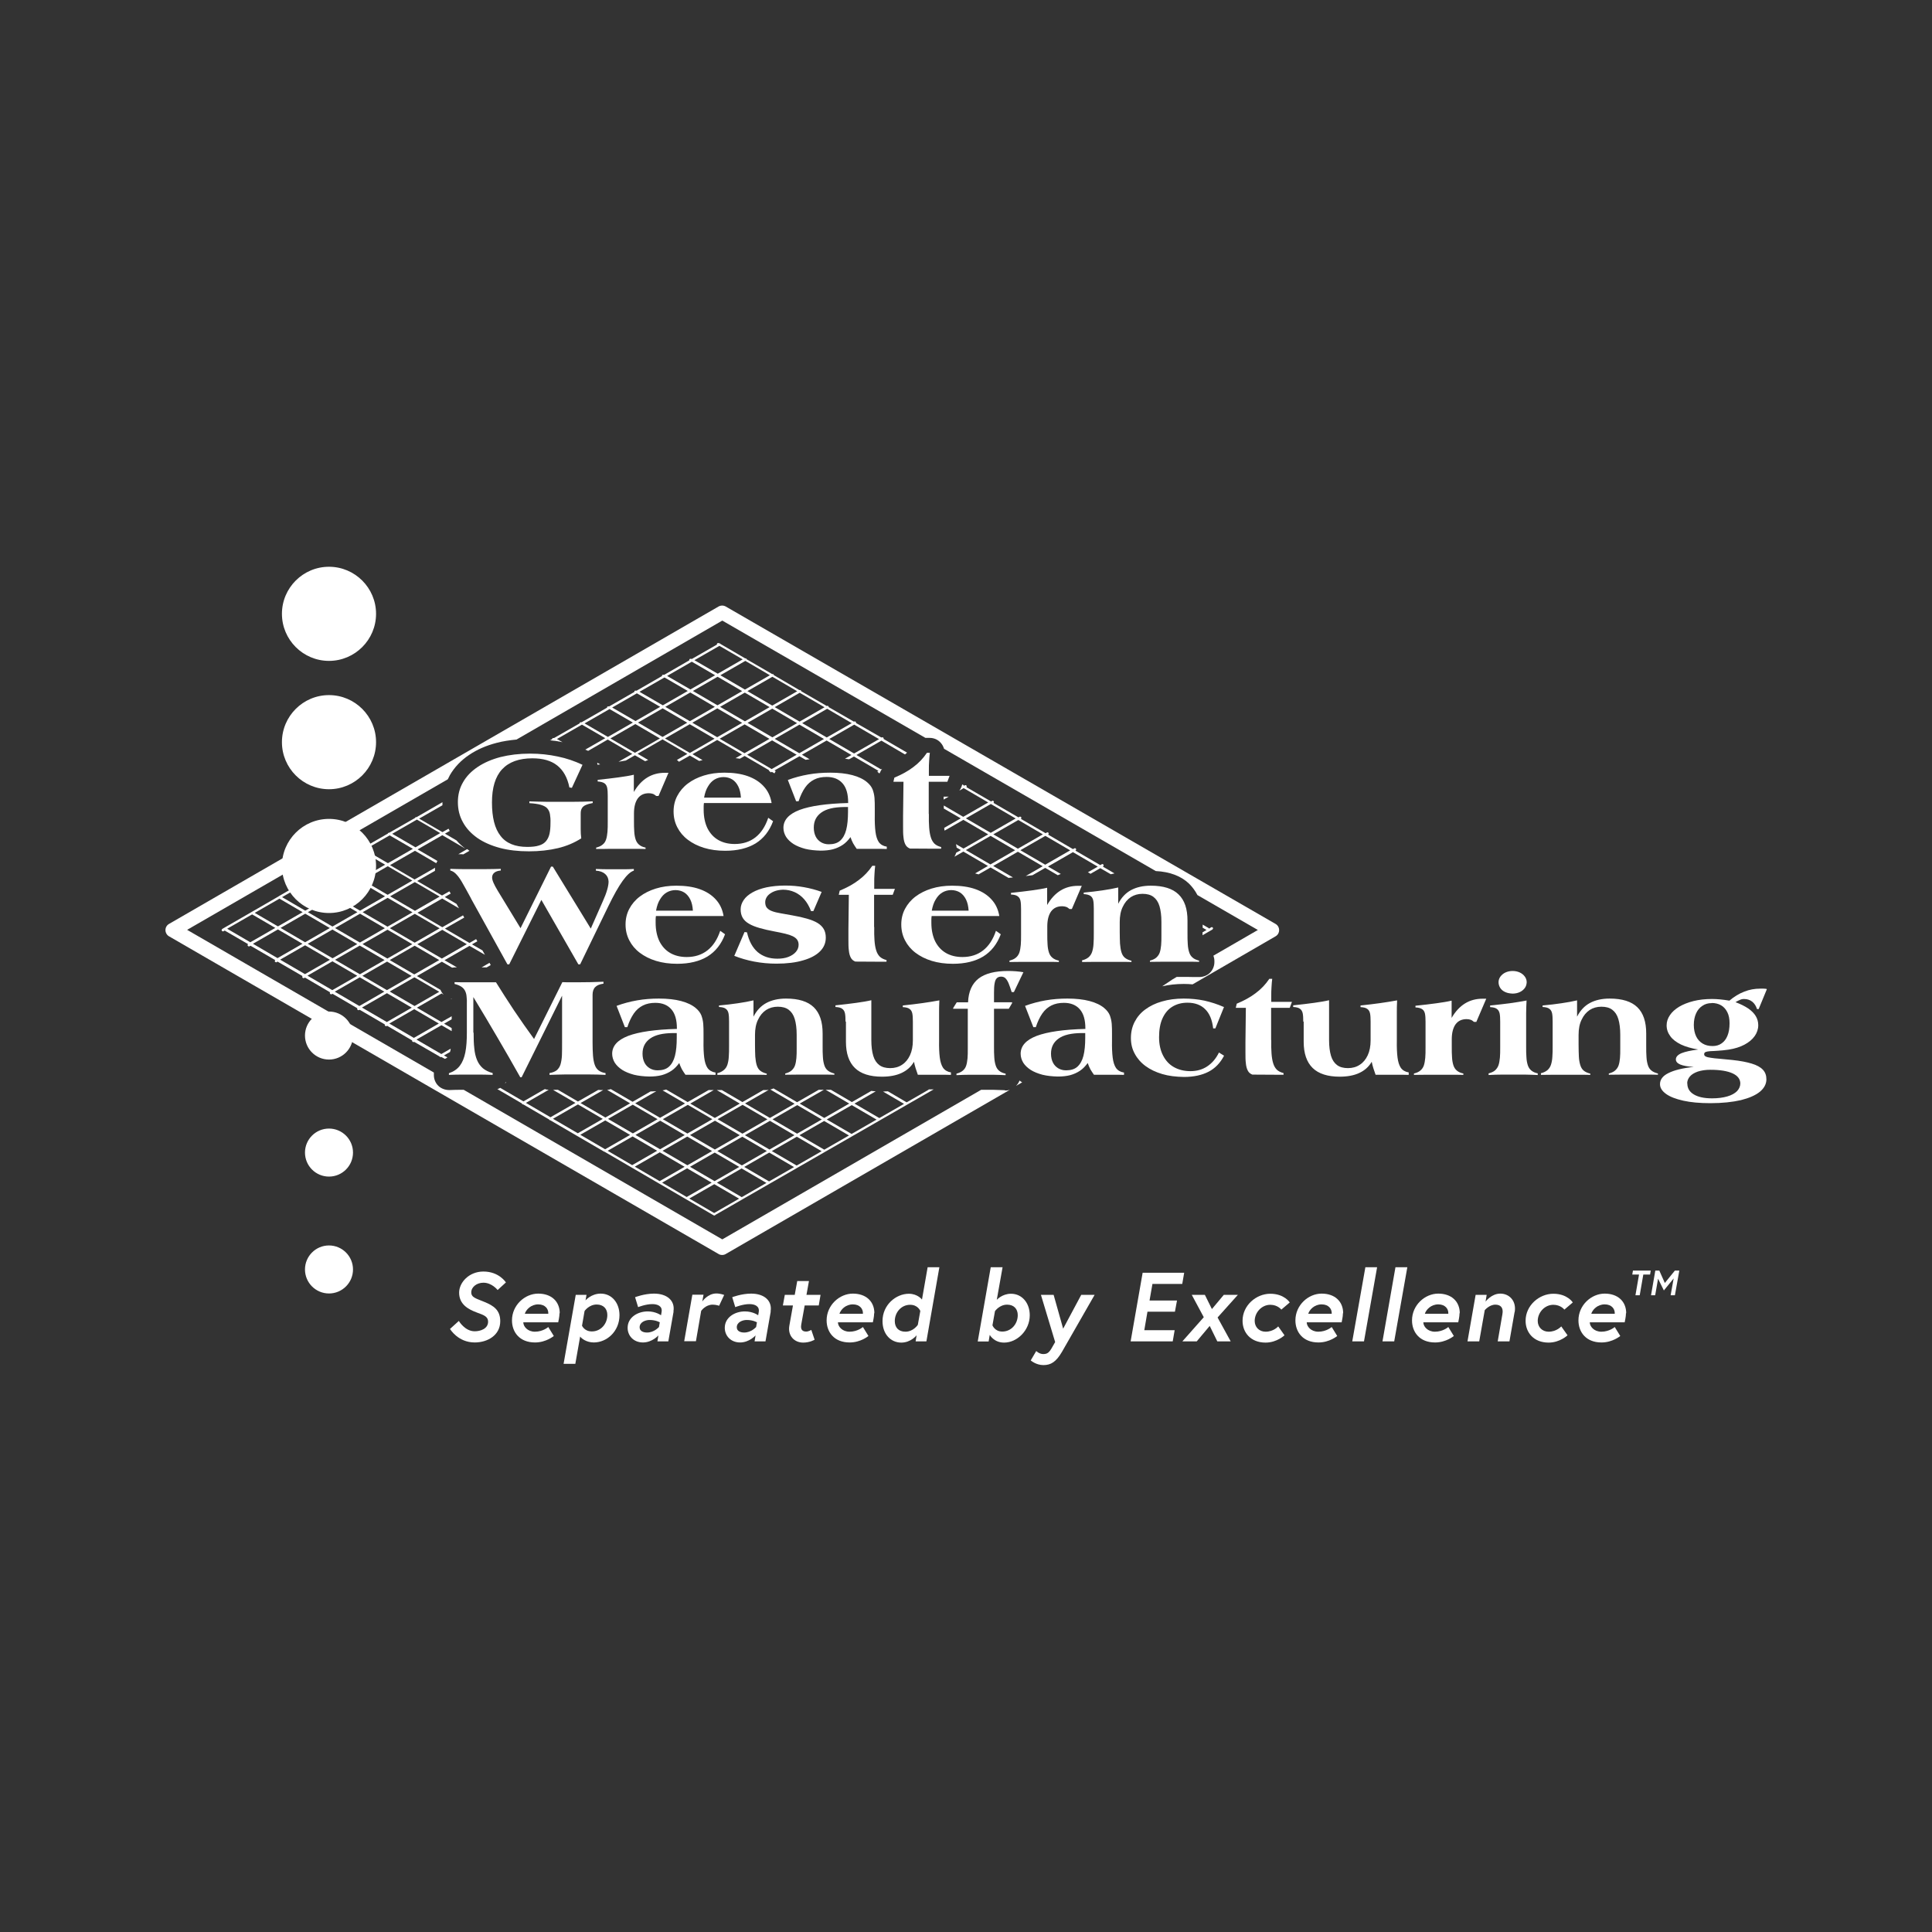 <?xml version="1.0" encoding="UTF-8"?><svg id="Layer_2" xmlns="http://www.w3.org/2000/svg" viewBox="0 0 140 140"><rect x="0" y="0" width="140" height="140" fill="#333333" stroke="none"/><defs><style>.cls-1{fill:none;}.cls-1,.cls-2,.cls-3{stroke-width:0px;}.cls-2{fill-rule:evenodd;}.cls-2,.cls-3{fill:#fff;}</style></defs><g id="LOGOS"><path class="cls-3" d="m35.37,95.78c0-.37-.29-.48-.79-.66-.63-.23-1.31-.59-1.31-1.45,0-.73.71-1.53,1.76-1.53,1.14,0,1.63.79,1.63.79l-.6.55s-.41-.53-1.03-.53c-.48,0-.88.31-.88.7s.39.45.97.7c.63.26,1.13.57,1.13,1.39,0,1.01-.91,1.54-1.85,1.54-1.22,0-1.79-.98-1.79-.98l.64-.58s.43.75,1.15.75c.41,0,.97-.18.97-.7"/><path class="cls-3" d="m40.54,95.17c0,.11,0,.22-.09.65h-2.53c0,.3.31.68.84.68.59,0,.97-.34.97-.34l.4.65s-.55.47-1.36.47c-1.13,0-1.67-.76-1.67-1.6,0-1.11.94-1.94,1.9-1.94s1.56.57,1.56,1.42m-.83.04s0-.04,0-.06c0-.28-.21-.62-.73-.62s-.88.38-.97.68h1.7Z"/><path class="cls-3" d="m42.5,93.83l-.07.4s.41-.49,1.1-.49c.81,0,1.36.68,1.36,1.56,0,1.17-.91,1.98-1.86,1.98-.53,0-.9-.29-.99-.43l-.35,1.98h-.85l.88-5h.79Zm-.33,2.22s.16.43.72.43c.65,0,1.12-.55,1.12-1.19,0-.45-.28-.76-.77-.76-.56,0-.88.47-.88.47l-.18,1.04Z"/><path class="cls-3" d="m48.81,95.04l-.38,2.16h-.79l.07-.43s-.45.51-1.12.51-1.11-.48-1.11-1.06c0-.76.73-1.19,1.46-1.19.59,0,.96.28.96.28l.04-.23c.08-.44-.3-.58-.67-.58-.49,0-1.03.22-1.03.22l-.22-.72s.67-.26,1.37-.26c.97,0,1.54.53,1.41,1.29m-1.05,1.14l.06-.35s-.28-.17-.74-.17c-.29,0-.72.15-.72.53,0,.3.3.38.54.38.51,0,.85-.39.85-.39"/><path class="cls-3" d="m52.47,93.85l-.36.77s-.22-.08-.47-.08c-.52,0-.83.45-.83.45l-.38,2.2h-.85l.59-3.37h.81l-.09.49s.39-.58,1.02-.58c.31,0,.57.11.57.11"/><path class="cls-3" d="m55.85,95.04l-.38,2.16h-.79l.07-.43s-.45.51-1.12.51-1.11-.48-1.11-1.06c0-.76.73-1.19,1.46-1.19.59,0,.96.28.96.28l.04-.23c.08-.44-.3-.58-.67-.58-.49,0-1.03.22-1.03.22l-.22-.72s.67-.26,1.37-.26c.97,0,1.54.53,1.41,1.29m-1.05,1.14l.06-.35s-.28-.17-.74-.17c-.29,0-.72.15-.72.53,0,.3.3.38.54.38.51,0,.85-.39.85-.39"/><path class="cls-3" d="m56.86,93.83h.73l.18-1h.85l-.18,1h1.02l-.13.77h-1.02l-.25,1.39c-.07.41.14.5.36.5.18,0,.37-.12.37-.12l.24.71s-.34.21-.83.21c-.65,0-1.13-.51-1-1.23l.26-1.46h-.73l.14-.77Z"/><path class="cls-3" d="m63.34,95.17c0,.11,0,.22-.09.65h-2.53c0,.3.31.68.84.68.59,0,.97-.34.97-.34l.4.65s-.55.47-1.36.47c-1.13,0-1.67-.76-1.67-1.6,0-1.11.94-1.94,1.9-1.94s1.56.57,1.56,1.42m-.83.04s0-.04,0-.06c0-.28-.21-.62-.73-.62s-.88.38-.97.68h1.7Z"/><path class="cls-3" d="m67.14,97.2h-.79l.07-.44s-.41.53-1.11.53c-.75,0-1.36-.6-1.36-1.56,0-1.18.98-1.98,1.91-1.98.64,0,.95.42.95.42l.41-2.34h.85l-.94,5.37Zm-.46-2.22s-.17-.43-.73-.43c-.64,0-1.11.55-1.11,1.18,0,.45.26.77.77.77.58,0,.9-.5.9-.5l.18-1.01Z"/><path class="cls-3" d="m71.8,91.83h.85l-.42,2.36s.39-.44,1.03-.44c.81,0,1.36.68,1.36,1.56,0,1.09-.91,1.98-1.86,1.98-.74,0-1.04-.56-1.04-.56l-.08.48h-.79l.94-5.37Zm.11,4.19s.16.47.72.47c.65,0,1.12-.55,1.12-1.19,0-.45-.28-.76-.77-.76-.56,0-.88.47-.88.47l-.18,1.01Z"/><path class="cls-3" d="m75.09,97.9s.22.22.5.22c.29,0,.43-.08.67-.52l.2-.35-1.03-3.42h.92l.69,2.45,1.31-2.45h.97l-2.36,4.12c-.43.74-.81.97-1.35.97s-.92-.34-.92-.34l.4-.68Z"/><polygon class="cls-3" points="83.3 94.24 85.29 94.24 85.14 95.05 83.15 95.05 82.92 96.39 85.12 96.39 84.98 97.2 81.93 97.2 82.8 92.23 85.81 92.23 85.67 93.04 83.51 93.04 83.3 94.24"/><polygon class="cls-3" points="86.36 93.83 87.31 93.83 87.82 94.86 88.68 93.83 89.7 93.83 88.23 95.47 89.18 97.2 88.21 97.2 87.66 96.08 86.72 97.2 85.68 97.2 87.23 95.45 86.36 93.83"/><path class="cls-3" d="m92.62,96.11l.46.65s-.55.53-1.37.53c-1.09,0-1.67-.74-1.67-1.58,0-1.12.99-1.96,2.01-1.96s1.41.63,1.41.63l-.61.52s-.26-.35-.8-.35c-.63,0-1.13.56-1.13,1.17,0,.44.32.78.79.78.58,0,.91-.38.91-.38"/><path class="cls-3" d="m97.31,95.17c0,.11,0,.22-.09.65h-2.53c0,.3.31.68.84.68.59,0,.97-.34.97-.34l.4.65s-.55.47-1.36.47c-1.13,0-1.67-.76-1.67-1.6,0-1.11.94-1.94,1.9-1.94s1.56.57,1.56,1.42m-.83.04s0-.04,0-.06c0-.28-.21-.62-.73-.62s-.88.38-.97.68h1.7Z"/><polygon class="cls-3" points="98.94 91.83 99.79 91.83 98.84 97.2 97.99 97.2 98.94 91.83"/><polygon class="cls-3" points="101.12 91.83 101.98 91.83 101.03 97.2 100.18 97.2 101.12 91.83"/><path class="cls-3" d="m105.76,95.17c0,.11,0,.22-.09.65h-2.53c0,.3.31.68.84.68.59,0,.97-.34.97-.34l.4.65s-.55.47-1.36.47c-1.13,0-1.67-.76-1.67-1.6,0-1.11.94-1.94,1.9-1.94s1.56.57,1.56,1.42m-.83.04s0-.04,0-.06c0-.28-.21-.62-.73-.62s-.88.38-.97.68h1.7Z"/><path class="cls-3" d="m109.75,95.09l-.37,2.11h-.85l.34-1.97c.09-.48-.14-.69-.51-.69-.44,0-.77.4-.77.4l-.4,2.26h-.85l.59-3.37h.8l-.08.49s.42-.58,1.07-.58,1.18.53,1.04,1.34"/><path class="cls-3" d="m113.13,96.11l.46.65s-.55.53-1.37.53c-1.09,0-1.67-.74-1.67-1.58,0-1.12.99-1.96,2.01-1.96s1.41.63,1.41.63l-.61.52s-.26-.35-.8-.35c-.63,0-1.13.56-1.13,1.17,0,.44.32.78.79.78.58,0,.91-.38.91-.38"/><path class="cls-3" d="m117.82,95.17c0,.11,0,.22-.09.65h-2.53c0,.3.31.68.84.68.59,0,.97-.34.97-.34l.4.65s-.55.47-1.36.47c-1.13,0-1.67-.76-1.67-1.6,0-1.11.94-1.94,1.9-1.94s1.56.57,1.56,1.42m-.83.04s0-.04,0-.06c0-.28-.21-.62-.73-.62s-.88.38-.97.68h1.7Z"/><polygon class="cls-3" points="118.77 92.36 118.28 92.36 118.33 92.07 119.62 92.07 119.57 92.36 119.08 92.36 118.82 93.86 118.51 93.86 118.77 92.36"/><polygon class="cls-3" points="120.24 92.07 120.64 92.97 121.37 92.07 121.69 92.07 121.37 93.86 121.06 93.86 121.28 92.64 120.57 93.51 120.15 92.66 119.94 93.86 119.64 93.86 119.95 92.07 120.24 92.07"/><path class="cls-2" d="m23.84,90.33c.92,0,1.67.75,1.67,1.67s-.75,1.67-1.67,1.67-1.67-.75-1.67-1.67.75-1.67,1.67-1.67"/><path class="cls-3" d="m23.84,93.73c-.96,0-1.74-.78-1.74-1.74s.78-1.74,1.74-1.74,1.74.78,1.74,1.74-.78,1.74-1.74,1.74Zm0-3.34c-.88,0-1.6.72-1.6,1.6s.72,1.6,1.6,1.6,1.6-.72,1.6-1.6-.72-1.6-1.6-1.6Z"/><path class="cls-2" d="m23.84,81.85c.92,0,1.67.75,1.67,1.67s-.75,1.67-1.67,1.67-1.67-.75-1.67-1.67.75-1.67,1.67-1.67"/><path class="cls-3" d="m23.84,85.26c-.96,0-1.74-.78-1.74-1.74s.78-1.74,1.74-1.74,1.74.78,1.74,1.74-.78,1.74-1.74,1.74Zm0-3.34c-.88,0-1.6.72-1.6,1.6s.72,1.6,1.6,1.6,1.6-.72,1.6-1.6-.72-1.6-1.6-1.6Z"/><path class="cls-2" d="m23.84,73.38c.92,0,1.67.75,1.67,1.67s-.75,1.67-1.67,1.67-1.67-.75-1.67-1.67.75-1.67,1.67-1.67"/><path class="cls-3" d="m23.84,76.78c-.96,0-1.74-.78-1.74-1.74s.78-1.74,1.74-1.74,1.74.78,1.74,1.74-.78,1.74-1.74,1.74Zm0-3.34c-.88,0-1.6.72-1.6,1.6s.72,1.6,1.6,1.6,1.6-.72,1.6-1.6-.72-1.6-1.6-1.6Z"/><path class="cls-3" d="m33.52,61.91s.03,0,.05,0l.45-.26s-.04-.02-.06-.04c-.04-.03-.07-.06-.11-.08l-.64.37c.11,0,.21,0,.32,0Z"/><path class="cls-3" d="m35.27,70.1l.29-.17-.09-.16-.57.33c.12,0,.25,0,.38,0Z"/><path class="cls-3" d="m32.72,72.37s-.03,0-.05-.01c0,0,0,0-.01,0l.07.04s0-.01,0-.02Z"/><path class="cls-3" d="m43.3,55.41c.07,0,.13-.01.19-.02l-.21-.12s.01.09.01.14Z"/><path class="cls-3" d="m68.76,57.73s-.08,0-.12,0h-.26v.21l.38-.22Z"/><path class="cls-3" d="m67.3,78.96l-1.6.92-1.36-.8c-.11,0-.23.01-.35.02l1.52.89-1.79,1.03-1.8-1.05,1.54-.89c-.11,0-.21-.02-.32-.03l-1.41.81-1.52-.89c-.13,0-.25,0-.38,0l1.71,1-1.81,1.04-1.78-1.04,1.75-1c-.05,0-.1,0-.15,0-.07,0-.14,0-.22,0l-1.57.9-1.71-1c-.07.04-.15.06-.23.08l1.76,1.03-1.79,1.03-1.8-1.05,1.71-.98s-.1.01-.15.01h-.22s-.01,0-.02,0l-1.51.87-1.49-.87h-.3s-.05,0-.07,0l1.67.98-1.81,1.04-1.78-1.04,1.7-.98h-.08c-.1,0-.19,0-.29,0l-1.52.87-1.56-.91s-.04.01-.06.02c-.06.02-.13.03-.2.04l1.63.95-1.81,1.04-1.8-1.05,1.53-.88c-.13.01-.27.02-.42.02l-1.3.75-1.58-.92c-.08.03-.17.05-.26.06l1.66.97-1.79,1.03-1.8-1.05,1.64-.94c-.12,0-.24,0-.36-.01l-1.47.84-1.45-.85c-.11,0-.23,0-.35.01l1.62.94-1.81,1.04-1.78-1.04,1.65-.95c-.1,0-.19-.02-.28-.05l-1.55.89-1.68-.98c-.07.04-.14.07-.21.09l1.78,1.04s0,.02,0,.02c.02.03.05.05.08.05,0,0,.02,0,.02,0l1.87,1.09s0,0,0,.01c.02.03.05.05.08.05,0,0,0,0,.01,0l1.9,1.11s.05.04.07.04l1.94,1.13s0,0,.02,0l7.91,4.61s.03.01.05.01c.03,0,.06-.02.08-.05,0,0,0,0,0,0l1.93-1.11s.03-.01.05-.03l1.95-1.12s0,0,0,0l11.88-6.83c-.12,0-.25,0-.37,0Zm-9.53,1.12l1.78,1.04-1.79,1.03-1.78-1.04,1.79-1.03Zm-.2,2.18l-1.81,1.04-1.78-1.04,1.81-1.04,1.78,1.04Zm-5.78,1.26l1.78,1.04-1.79,1.03-1.78-1.04,1.79-1.03Zm-1.98.92l-1.8-1.05,1.79-1.03,1.8,1.05-1.79,1.03Zm2.17-1.03l1.81-1.04,1.78,1.04-1.81,1.04-1.78-1.04Zm1.83-3.35l1.8,1.05-1.81,1.04-1.8-1.05,1.81-1.04Zm-.2,2.2l-1.81,1.04-1.8-1.05,1.81-1.04,1.8,1.05Zm-3.77-2.2l1.78,1.04-1.81,1.04-1.78-1.04,1.81-1.04Zm-.22,2.19l-1.79,1.03-1.78-1.04,1.79-1.03,1.78,1.04Zm-3.77-2.2l1.8,1.05-1.79,1.03-1.8-1.05,1.79-1.03Zm-5.78,1.02l1.81-1.04,1.8,1.05-1.81,1.04-1.8-1.05Zm1.98,1.16l1.81-1.04,1.8,1.05-1.81,1.04-1.8-1.05Zm1.98,1.16l1.81-1.04,1.78,1.04-1.81,1.04-1.78-1.04Zm1.97,1.15l1.81-1.04,1.8,1.05-1.81,1.04-1.8-1.05Zm1.98,1.16l1.81-1.04,1.78,1.04-1.81,1.04-1.78-1.04Zm3.77,2.2l-1.8-1.05,1.81-1.04,1.8,1.05-1.81,1.04Zm2-1.15l-1.8-1.05,1.79-1.03,1.8,1.05-1.79,1.03Zm1.98-1.14l-1.8-1.05,1.81-1.04,1.8,1.05-1.81,1.04Zm2-1.15l-1.8-1.05,1.81-1.04,1.8,1.05-1.81,1.04Zm2-1.15l-1.8-1.05,1.79-1.03,1.8,1.05-1.79,1.03Zm1.98-1.14l-1.8-1.05,1.81-1.04,1.8,1.05-1.81,1.04Z"/><path class="cls-3" d="m36.65,78.41s-.04.06-.06.09l.08-.05s-.02-.03-.02-.04Z"/><path class="cls-3" d="m39.85,53.64c.1.01.2.03.3.04h.02s.03,0,.03,0c.15.03.3.05.45.08.04,0,.08.02.12.03l-.41-.24,1.81-1.04,1.69.98-1.45.83c.07.03.14.06.21.09l1.42-.82,1.78,1.04-1,.57c.19-.03.37-.06.53-.09l.66-.38.74.43c.07-.03.15-.06.22-.09l-.77-.45,1.81-1.04,1.8,1.05-.76.44c.06.04.11.08.15.13l.79-.45.67.39s0,0,.01,0c.08-.02.16-.04.24-.06l-.73-.43,1.79-1.03,1.8,1.05-.47.27c.1.01.21.02.31.04l.35-.2,1.78,1.04-.03.02c.05.04.1.09.15.13l.07-.04.19.11c.03-.06.06-.11.09-.16l-.09-.05.39-.22s.02,0,.02-.01l1.4-.8.45.26s0,0,.01,0c.09-.02.19-.03.28-.04l-.56-.33,1.79-1.03,1.8,1.05-.47.27c.1.01.2.03.3.04l.35-.2,1.78,1.04-.09.05s.1.09.14.13l.04-.02c.04-.11.1-.22.17-.31l-.08.04-1.78-1.04,1.81-1.04,1.71,1c.05-.04.1-.08.15-.13l-1.7-.99s0-.02,0-.03c0-.02,0-.03-.01-.05-.03-.04-.08-.06-.13-.03h-.03s-1.83-1.05-1.83-1.05c0,0,0-.01,0-.02,0-.02,0-.03-.01-.05-.03-.04-.08-.06-.13-.03h-.02s-1.82-1.05-1.82-1.05c0,0,0,0,0,0,0-.02,0-.03-.01-.05-.03-.04-.08-.06-.13-.03h0s-1.85-1.07-1.85-1.07c0-.01,0-.03-.01-.04-.03-.04-.08-.06-.12-.04l-1.86-1.09s0-.02,0-.03c-.02-.04-.07-.05-.11-.04l-1.86-1.08s0-.01,0-.02c-.02-.04-.06-.05-.1-.04l-1.78-1.04s0,0,0,0c-.02-.03-.05-.05-.09-.05l-.04-.02s-.1-.01-.13.03c0,.01-.01.03-.01.05,0,.01,0,.02,0,.03l-1.83,1.05-.03-.02s-.1-.01-.13.03c0,.01-.01.03-.01.05,0,0,0,.02,0,.03l-1.82,1.05h-.02s-.1-.02-.13.02c0,.01-.01.03-.01.05,0,0,0,.02,0,.02l-1.84,1.06h-.02s-.1-.02-.13.02c0,.01-.01.03-.01.05,0,0,0,.01,0,.02l-1.83,1.05h-.01s-.1-.02-.13.03c0,.01-.01.03-.01.05,0,0,0,0,0,.01l-1.85,1.06h0s-.1-.02-.13.03c0,.01-.01.03-.01.05,0,0,0,0,0,0l-1.85,1.06h0s-.1-.01-.13.03c0,.01-.01.03-.01.05,0,0,0,0,0,0l-.18.1Zm6.16.91l-1.78-1.04,1.81-1.04,1.78,1.04-1.81,1.04Zm.22-2.19l1.79-1.03,1.78,1.04-1.79,1.03-1.78-1.04Zm7.75-.09l-1.8-1.05,1.79-1.03,1.8,1.05-1.79,1.03Zm1.98-.92l1.8,1.05-1.79,1.03-1.8-1.05,1.79-1.03Zm-3.97-.24l-1.78-1.04,1.79-1.03,1.78,1.04-1.79,1.03Zm-.19.11l-1.81,1.04-1.78-1.04,1.81-1.04,1.78,1.04Zm-1.81,3.34l-1.8-1.05,1.79-1.03,1.8,1.05-1.79,1.03Zm.18-2.19l1.81-1.04,1.8,1.05-1.81,1.04-1.8-1.05Zm1.98,1.16l1.81-1.04,1.8,1.05-1.81,1.04-1.8-1.05Zm3.77,2.2l-1.78-1.04,1.81-1.04,1.78,1.04-1.81,1.04Zm2-1.15l-1.78-1.04,1.79-1.03,1.78,1.04-1.79,1.03Zm5.78-1.02l-1.81,1.04-1.8-1.05,1.81-1.04,1.8,1.05Zm-1.98-1.16l-1.81,1.04-1.78-1.04,1.81-1.04,1.78,1.04Zm-1.97-1.15l-1.81,1.04-1.8-1.05,1.81-1.04,1.8,1.05Zm-1.98-1.16l-1.81,1.04-1.8-1.05,1.81-1.04,1.8,1.05Zm-1.98-1.16l-1.81,1.04-1.78-1.04,1.81-1.04,1.78,1.04Zm-3.66-2.13l1.69.98-1.81,1.04-1.69-.98,1.81-1.04Zm-2,1.15l1.69.98-1.79,1.03-1.69-.98,1.79-1.03Zm-1.98,1.14l1.69.98-1.81,1.04-1.69-.98,1.81-1.04Zm-2,1.15l1.69.98-1.79,1.03-1.69-.98,1.79-1.03Zm-1.98,1.14l1.69.98-1.81,1.04-1.69-.98,1.81-1.04Z"/><path class="cls-3" d="m31.83,76.5s0,.03.01.05c.02.03.05.05.08.05.02,0,.03,0,.05-.01h.01s.26.14.26.14c.09-.04.15-.08.18-.11l-.25-.14.44-.25s.03-.1.04-.15c0-.03,0-.06.01-.09l-.68.39-1.8-1.05,1.81-1.04.74.43v-.22l-.55-.32.55-.32v-.22l-.74.42-1.78-1.04,1.79-1.03.15.09c-.1-.1-.18-.22-.23-.35l-1.71-1,1.81-1.04.74.43c.06,0,.12-.02.19-.02h.04s.08,0,.12,0l-.9-.52,1.81-1.04,1.12.65-.18-.32-.76-.44.39-.22-.09-.16-.48.28-1.78-1.04,1.4-.8-.09-.16-1.5.86-1.8-1.05,1.79-1.03,1.22.71-.09-.16s0,0,0,0c-.03-.06-.06-.11-.09-.16l-.85-.5.43-.25s-.04-.07-.06-.1c-.01-.02-.02-.04-.04-.06l-.53.3-1.8-1.05,1.29-.74v-.1s0-.08.01-.12l-1.49.85-1.78-1.04,1.81-1.04,1.54.9c.03-.06.05-.11.09-.16l-1.44-.84,1.79-1.03,1.66.97c-.23-.18-.45-.37-.63-.59l-.84-.49.35-.2s-.02-.03-.03-.05c-.02-.04-.04-.07-.06-.11l-.44.25-1.69-.98,1.69-.97c0-.06,0-.12,0-.18,0-.01,0-.03,0-.04l-1.87,1.08s-.09,0-.11.04c0,0,0,.02,0,.02l-1.87,1.07s-.08,0-.1.04c0,0,0,.01,0,.02l-1.89,1.09s-.08,0-.1.04c0,0,0,0,0,.01l-1.88,1.08s-.07.01-.09.05c0,0,0,0,0,0l-1.91,1.1s-.06.02-.08.04c0,0,0,0,0,0l-1.92,1.11s-.05.02-.06.04l-1.92,1.11s-.03.01-.05.03l-2.1,1.21s-.05.05-.05.08c0,.02,0,.03.01.05.02.03.05.05.08.05.02,0,.03,0,.05-.01l.08-.05,1.69.98s-.03.04-.03.07c0,.02,0,.03.01.05.02.03.05.05.08.05.02,0,.03,0,.05-.01l.07-.04,1.79,1.04s-.03.04-.03.06c0,.02,0,.03.01.05.02.03.05.05.08.05.02,0,.03,0,.05-.01l.06-.04,1.81,1.05s-.02.03-.02.05c0,.02,0,.03.01.05.02.03.05.05.08.05.02,0,.03,0,.05-.01l.06-.03,1.81,1.06s-.01.03-.01.05,0,.03.01.05c.02.03.05.05.08.05.02,0,.03,0,.05-.01l.05-.03,1.8,1.05s-.01.02-.01.04c0,.02,0,.03.01.05.02.03.05.05.08.05.02,0,.03,0,.05-.01l.04-.02,1.82,1.06s0,.02,0,.03c0,.02,0,.03.01.05.02.03.05.05.08.05.02,0,.03,0,.05-.01l.03-.02,1.81,1.06s0,.01,0,.02c0,.02,0,.03.01.05.02.03.05.05.08.05.02,0,.03,0,.05-.01h.02s1.84,1.06,1.84,1.06c0,0,0,0,0,.01Zm0-4.63l-1.79,1.03-1.8-1.05,1.79-1.03,1.8,1.05Zm-3.75-4.5l1.8,1.05-1.81,1.04-1.8-1.05,1.81-1.04Zm-2,.93l-1.8-1.05,1.81-1.04,1.8,1.05-1.81,1.04Zm.2-2.2l1.81-1.04,1.8,1.05-1.81,1.04-1.8-1.05Zm-.19-.11l-1.78-1.04,1.81-1.04,1.78,1.04-1.81,1.04Zm-.19.11l-1.81,1.04-1.78-1.04,1.81-1.04,1.78,1.04Zm-2,1.15l-1.79,1.03-1.78-1.04,1.79-1.03,1.78,1.04Zm.19.11l1.8,1.05-1.79,1.03-1.8-1.05,1.79-1.03Zm1.98,1.16l1.8,1.05-1.79,1.03-1.8-1.05,1.79-1.03Zm1.98,1.16l1.78,1.04-1.79,1.03-1.78-1.04,1.79-1.03Zm1.97.93l-1.78-1.04,1.81-1.04,1.78,1.04-1.81,1.04Zm3.81-2.19l-1.81,1.04-1.78-1.04,1.81-1.04,1.78,1.04Zm-1.97-1.15l-1.81,1.04-1.8-1.05,1.81-1.04,1.8,1.05Zm0-2.3l-1.79,1.03-1.8-1.05,1.79-1.03,1.8,1.05Zm-1.98-1.16l-1.79,1.03-1.78-1.04,1.79-1.03,1.78,1.04Zm.33-4.42l1.69.98-1.79,1.03-1.69-.98,1.79-1.03Zm-1.98,1.14l1.69.98-1.81,1.04-1.68-.98,1.81-1.04Zm-2,1.15l1.68.98-1.79,1.03-1.68-.98,1.79-1.03Zm-1.98,1.14l1.68.98-1.81,1.04-1.68-.98,1.81-1.04Zm-2,1.15l1.68.98-1.81,1.04-1.68-.98,1.81-1.04Zm-2,1.15l1.68.98-1.79,1.03-1.68-.98,1.79-1.03Zm-3.79,2.18l1.81-1.04,1.68.98-1.81,1.04-1.68-.98Zm1.87,1.09l1.81-1.04,1.78,1.04-1.81,1.04-1.78-1.04Zm1.97,1.15l1.81-1.04,1.8,1.05-1.81,1.04-1.8-1.05Zm1.98,1.16l1.81-1.04,1.8,1.05-1.81,1.04-1.8-1.05Zm1.98,1.16l1.81-1.04,1.78,1.04-1.81,1.04-1.78-1.04Zm1.97,1.15l1.81-1.04,1.8,1.05-1.81,1.04-1.8-1.05Zm1.98,1.16l1.81-1.04,1.78,1.04-1.81,1.04-1.78-1.04Z"/><path class="cls-3" d="m69.83,56.9l-.1-.06-.06.18c-.04.1-.09.19-.15.27l.31-.18,1.78,1.04-1.81,1.04-1.41-.82v.22l1.23.71-1.2.69c0,.08.02.15.03.2l1.36-.78,1.8,1.05-1.79,1.03-.55-.32c.03.08.04.16.05.25l.31.18-.34.19c-.03.1-.07.2-.13.29l.65-.37,1.78,1.04-.93.54c.09.02.17.05.25.07l.87-.5,1.31.76s.06-.01.1-.02c.07,0,.14-.01.21-.02l-1.43-.83,1.79-1.03,1.8,1.05-1.23.71c.11-.01.22-.03.33-.04.06,0,.11-.02.16-.02l.92-.53.91.53c.07-.03.14-.06.22-.09l-.93-.54,1.81-1.04,1.8,1.05-.72.41c.07.03.13.06.19.11l.71-.41.76.44c.1-.02.19-.04.27-.06l-.84-.49h0s.05-.05.05-.09c0-.02,0-.03-.01-.05-.03-.05-.08-.06-.13-.03l-.1.06-1.8-1.05s.05-.05.05-.08c0-.02,0-.03-.01-.05-.03-.05-.08-.06-.13-.03l-.09.05-1.8-1.05s.04-.04.04-.07c0-.02,0-.03-.01-.05-.03-.05-.08-.06-.13-.03l-.08.05-1.79-1.04s.03-.04.03-.07c0-.02,0-.03-.01-.05-.03-.04-.08-.06-.13-.03l-.07.04-1.81-1.05s.03-.04.03-.06c0-.02,0-.03-.01-.05-.03-.05-.08-.06-.13-.03l-.06.04-1.79-1.04s.02-.03.02-.05c0-.02,0-.03-.01-.05-.03-.05-.08-.06-.13-.03l-.05.03Zm1.94,5.74l-1.78-1.04,1.79-1.03,1.78,1.04-1.79,1.03Zm5.78-1.02l-1.81,1.04-1.8-1.05,1.81-1.04,1.8,1.05Zm-1.98-1.16l-1.81,1.04-1.78-1.04,1.81-1.04,1.78,1.04Zm-1.97-1.15l-1.81,1.04-1.8-1.05,1.81-1.04,1.8,1.05Z"/><path class="cls-3" d="m87.14,67.22l.29.17-.29.17v.06c0,.05,0,.1,0,.15l.71-.41s.05-.05.05-.08c0-.02,0-.03-.01-.05-.03-.05-.08-.06-.13-.03l-.15.09s-.02-.03-.03-.04l-.43-.25v.22Z"/><path class="cls-3" d="m72.82,79c-.3-.01-.59-.02-.88-.03-.28,0-.56,0-.84,0l-18.76,10.84-18.74-10.84c-.07,0-.14,0-.21,0-.27,0-.55.01-.83.02-.29,0-.58-.1-.79-.3-.21-.2-.33-.49-.33-.78v-.12s0-.05,0-.07l-17.88-10.34,18.89-10.91c.05-.1.1-.2.15-.3.33-.57.8-1.07,1.4-1.47.56-.38,1.22-.67,1.99-.87.45-.12.93-.19,1.44-.24l14.91-8.62,14.72,8.5s.07,0,.1,0h.21c.31,0,.61.13.81.37.11.12.18.27.23.42l15.34,8.86c1.02.05,1.84.36,2.42.92.24.24.44.51.6.82l4.38,2.53-3.22,1.86c.04.12.07.25.07.38v.09c0,.29-.12.57-.32.77s-.49.31-.78.31c-.31,0-.61,0-.91-.01-.24,0-.48,0-.72,0l-.32.19-.73.49c.48-.11,1-.17,1.56-.17.22,0,.43.01.64.03l6.01-3.48c.16-.09.26-.26.26-.45s-.1-.36-.26-.45l-39.84-23c-.16-.09-.36-.09-.52,0l-39.82,23c-.16.09-.26.26-.26.45,0,.18.1.36.26.45l39.82,23.02c.08.05.17.07.26.07s.18-.02.26-.07l20.59-11.9c-.12.04-.24.06-.37.05Z"/><path class="cls-3" d="m74.07,78.43c-.07-.04-.13-.08-.19-.13-.06.15-.14.28-.26.39l.45-.26Z"/><path class="cls-2" d="m23.84,41.15c1.84,0,3.34,1.5,3.34,3.34s-1.5,3.34-3.34,3.34-3.34-1.5-3.34-3.34,1.5-3.34,3.34-3.34"/><path class="cls-3" d="m23.84,47.89c-1.88,0-3.41-1.53-3.41-3.41s1.53-3.41,3.41-3.41,3.41,1.53,3.41,3.41-1.53,3.41-3.41,3.41Zm0-6.67c-1.8,0-3.27,1.47-3.27,3.27s1.47,3.27,3.27,3.27,3.27-1.47,3.27-3.27-1.47-3.27-3.27-3.27Z"/><path class="cls-2" d="m23.84,59.42c1.84,0,3.34,1.5,3.34,3.34s-1.5,3.34-3.34,3.34-3.34-1.5-3.34-3.34,1.5-3.34,3.34-3.34"/><path class="cls-3" d="m23.84,66.16c-1.88,0-3.41-1.53-3.41-3.41s1.53-3.41,3.41-3.41,3.41,1.53,3.41,3.41-1.53,3.41-3.41,3.41Zm0-6.67c-1.8,0-3.27,1.47-3.27,3.27s1.47,3.27,3.27,3.27,3.27-1.47,3.27-3.27-1.47-3.27-3.27-3.27Z"/><path class="cls-2" d="m23.84,50.44c1.84,0,3.34,1.5,3.34,3.34s-1.5,3.34-3.34,3.34-3.34-1.5-3.34-3.34,1.5-3.34,3.34-3.34"/><path class="cls-3" d="m23.84,57.19c-1.88,0-3.41-1.53-3.41-3.41s1.53-3.41,3.41-3.41,3.41,1.53,3.41,3.41-1.53,3.41-3.41,3.41Zm0-6.67c-1.8,0-3.27,1.47-3.27,3.27s1.47,3.27,3.27,3.27,3.27-1.47,3.27-3.27-1.47-3.27-3.27-3.27Z"/><path class="cls-3" d="m42.93,58.07c-.48.02-.91.03-1.29.03-.38,0-.72,0-1.01,0-.34,0-.7,0-1.08,0-.38,0-.77-.02-1.19-.03v.13c.35.02.62.06.83.12.2.06.36.14.46.25.1.11.17.25.2.42.03.17.05.39.04.64,0,.3-.02.57-.07.79-.05.22-.14.4-.26.54-.12.14-.29.25-.51.31-.22.07-.5.1-.84.1-.88,0-1.53-.26-1.94-.8-.42-.53-.62-1.34-.62-2.42,0-1.07.24-1.87.73-2.4.49-.53,1.22-.8,2.2-.8.76,0,1.36.17,1.8.52.44.35.74.88.88,1.59l.18.03.77-1.67c-.55-.26-1.15-.47-1.79-.6-.65-.14-1.31-.21-2.01-.21-.79,0-1.51.09-2.15.25-.64.17-1.19.41-1.65.72-.46.31-.82.68-1.06,1.11-.25.43-.37.91-.37,1.43,0,.54.12,1.03.37,1.47.24.44.59.81,1.04,1.13.45.31.99.55,1.62.72.63.17,1.34.25,2.12.25.77,0,1.47-.08,2.1-.23.63-.15,1.19-.39,1.69-.71-.03-.23-.04-.44-.04-.65v-1.13c0-.16.02-.29.08-.39.05-.1.14-.18.27-.24.13-.06.3-.11.52-.15v-.13Z"/><path class="cls-3" d="m43.22,61.52c.33,0,.65,0,.94-.01.29,0,.56,0,.82,0,.29,0,.59,0,.89,0,.3,0,.61,0,.91.01v-.1c-.2-.04-.35-.11-.47-.21-.12-.1-.2-.23-.25-.38-.05-.16-.09-.35-.1-.58-.02-.23-.02-.49-.02-.8v-.5c0-.49.1-.85.28-1.1.19-.25.45-.37.8-.37.11,0,.21.02.3.05.08.03.16.09.23.15h.17l.72-1.68s-.09,0-.14,0c-.05,0-.09,0-.13,0-.95,0-1.7.46-2.24,1.39v-1.25c-.29.07-.66.13-1.1.19-.44.06-.94.12-1.52.18v.12c.22.01.39.06.49.13.1.07.17.18.2.33.03.15.04.35.04.59v1.86c0,.28,0,.53-.02.74-.02.21-.05.4-.1.55-.05.15-.13.28-.25.37-.11.1-.27.17-.47.22v.1Z"/><path class="cls-3" d="m55.91,58.17c-.08-.47-.27-.87-.57-1.19-.29-.32-.68-.57-1.16-.74-.48-.17-1.05-.25-1.69-.25-.54,0-1.04.07-1.49.21-.45.14-.83.33-1.16.58-.33.25-.58.55-.76.89-.18.34-.27.72-.27,1.13,0,.42.09.8.27,1.15.18.35.43.65.76.9.33.25.72.45,1.18.59.46.14.97.21,1.53.21.89,0,1.62-.18,2.2-.53.58-.36,1-.89,1.27-1.61l-.35-.25c-.21.63-.52,1.1-.93,1.42-.41.32-.91.48-1.5.48-.46,0-.86-.1-1.19-.29-.33-.19-.59-.47-.78-.84-.18-.37-.28-.82-.28-1.35,0-.08,0-.16,0-.24,0-.08.01-.17.02-.25h4.9Zm-2.22-.37h-2.67c.06-.33.15-.6.29-.82.13-.22.29-.39.48-.5.19-.11.41-.17.64-.17s.45.06.63.17c.19.12.33.29.44.51.11.22.17.49.19.81"/><path class="cls-3" d="m64.25,61.35c-.25-.04-.44-.15-.57-.33-.12-.18-.2-.43-.24-.75-.04-.32-.06-.73-.05-1.22v-.47c0-.28,0-.53-.02-.76-.02-.23-.07-.43-.14-.62-.08-.19-.21-.36-.4-.52-.26-.22-.61-.39-1.06-.51-.45-.12-.99-.18-1.61-.18-.54,0-1.07.04-1.58.13-.51.09-1.01.22-1.49.4l.6,1.54h.18c.13-.4.29-.73.47-.99.18-.26.4-.45.66-.58.25-.13.56-.19.9-.19.51,0,.89.16,1.16.47.27.31.4.77.4,1.38v.04c-1.57.04-2.74.21-3.52.5-.78.3-1.17.73-1.17,1.3,0,.23.07.45.19.65.13.2.31.37.54.52.24.15.52.26.85.35.33.08.7.12,1.11.13.33,0,.63-.03.9-.1.26-.07.5-.18.71-.32.21-.14.39-.33.56-.56.05.16.12.31.19.45.08.14.17.27.26.4h.58c.27,0,.54,0,.8,0,.27,0,.54,0,.8.01v-.17Zm-2.8-2.85v.32c0,.52-.04.96-.13,1.31-.09.35-.24.61-.44.79-.2.18-.48.26-.82.26-.22,0-.4-.05-.57-.15-.16-.1-.29-.23-.38-.41-.09-.18-.14-.4-.14-.65,0-.48.19-.84.56-1.1.37-.26.91-.38,1.62-.39.05,0,.09,0,.15,0,.05,0,.1,0,.16,0"/><path class="cls-3" d="m67.3,58.99v-2.34h1.35l.16-.43h-1.5v-.36c0-.27,0-.52.02-.74.01-.22.03-.41.05-.57h-.21c-.27.4-.59.74-.98,1.03-.39.3-.85.55-1.38.77l-.07.3h.73l-.03,2.49v.74c0,.31,0,.57.03.79.02.22.07.4.14.53.07.14.18.23.33.29.76,0,1.34.01,1.72.01.39,0,.58,0,.58,0h-.04v-.12c-.2-.05-.36-.13-.48-.24-.12-.12-.21-.27-.27-.47-.06-.19-.1-.43-.12-.71-.02-.28-.03-.61-.02-.98"/><path class="cls-3" d="m34.13,65.11l2.64,4.77h.13l2.33-4.67,2.68,4.67h.13l2.05-4.23c.38-.78.72-1.39,1.03-1.82.31-.43.58-.67.81-.74v-.12c-.23.01-.45.02-.64.02-.19,0-.37,0-.53,0-.2,0-.44,0-.7,0-.27,0-.56-.01-.88-.02v.12c.29.02.51.1.67.24.16.14.24.32.25.55,0,.15-.03.35-.1.59-.07.25-.18.54-.33.87l-.86,1.95-2.75-4.49h-.13l-2.21,4.46-1.65-2.71c-.14-.23-.24-.42-.31-.58-.07-.16-.1-.29-.1-.38,0-.14.05-.26.16-.35.11-.09.26-.14.47-.16v-.12c-.37.01-.72.02-1.05.02-.33,0-.65,0-.94,0-.25,0-.52,0-.8,0-.28,0-.57-.01-.87-.02v.12c.17.04.32.14.47.31.15.16.3.39.46.68.16.29.36.63.57,1.03"/><path class="cls-3" d="m52.43,66.36c-.08-.47-.27-.87-.57-1.19-.29-.32-.68-.57-1.16-.74-.48-.17-1.05-.25-1.69-.25-.54,0-1.04.07-1.49.21-.45.14-.83.33-1.16.58-.33.25-.58.55-.76.89-.18.34-.27.72-.27,1.13,0,.42.09.8.27,1.15.18.35.43.65.76.9.33.25.72.45,1.18.59.46.14.97.21,1.53.21.89,0,1.62-.18,2.2-.53.58-.36,1-.89,1.27-1.61l-.35-.25c-.21.63-.52,1.1-.93,1.42-.41.32-.91.48-1.5.48-.46,0-.86-.1-1.19-.29-.33-.19-.59-.47-.78-.84-.18-.37-.28-.82-.28-1.35,0-.08,0-.16,0-.24,0-.08.01-.17.02-.25h4.9Zm-2.22-.37h-2.67c.06-.33.15-.6.29-.82.13-.22.29-.39.48-.5.19-.11.41-.17.64-.17s.45.06.63.17c.19.12.33.29.44.51.11.22.17.49.19.81"/><path class="cls-3" d="m53.2,69.26c.45.18.93.32,1.45.42.52.1,1.06.15,1.61.15.76,0,1.41-.08,1.94-.24.53-.15.94-.37,1.22-.65.28-.28.42-.61.42-1,0-.24-.05-.45-.15-.62-.1-.17-.25-.32-.45-.44-.2-.12-.45-.22-.76-.31-.31-.09-.66-.17-1.07-.24-.31-.05-.59-.1-.84-.15-.24-.04-.45-.09-.61-.15-.17-.06-.29-.14-.38-.24-.09-.1-.13-.24-.13-.42,0-.16.06-.31.17-.45.11-.13.27-.24.46-.32.19-.08.41-.12.66-.13.3,0,.58.06.85.18.26.12.49.29.69.52.2.23.36.51.49.85h.17s.6-1.39.6-1.39c-.41-.15-.83-.26-1.27-.34-.44-.08-.9-.12-1.37-.12-.51,0-.96.05-1.36.13-.4.09-.74.21-1.02.37-.28.16-.49.34-.63.55s-.22.43-.22.67c0,.25.05.45.15.62.1.17.25.31.46.43.2.12.46.22.77.31.31.09.67.17,1.09.25.29.05.54.11.76.16.22.05.39.11.54.18.14.07.25.15.32.25.07.1.11.22.11.37,0,.2-.07.37-.2.52-.13.15-.31.27-.54.36-.23.09-.5.13-.8.13-.58,0-1.05-.16-1.43-.48-.37-.32-.63-.8-.77-1.43l-.18-.02-.73,1.7Z"/><path class="cls-3" d="m63.34,67.18v-2.34h1.35l.16-.43h-1.5v-.36c0-.27,0-.52.02-.74.01-.22.03-.41.05-.57h-.21c-.27.4-.59.74-.98,1.03-.39.3-.85.55-1.38.77l-.07.3h.73l-.03,2.49v.74c0,.31,0,.57.03.79.02.22.07.4.14.53.07.14.18.23.33.29.77,0,1.34.01,1.72.01.39,0,.58,0,.58,0h-.04v-.12c-.2-.05-.36-.13-.48-.24-.12-.12-.21-.27-.27-.47-.06-.19-.1-.43-.12-.71-.02-.28-.03-.61-.02-.98"/><path class="cls-3" d="m72.41,66.36c-.08-.47-.27-.87-.57-1.19-.29-.32-.68-.57-1.16-.74-.48-.17-1.05-.25-1.69-.25-.54,0-1.04.07-1.49.21-.45.14-.83.33-1.16.58-.33.25-.58.55-.76.89-.18.34-.27.72-.27,1.13,0,.42.09.8.27,1.15.18.35.43.65.76.9.33.25.72.45,1.18.59.46.14.97.21,1.53.21.89,0,1.62-.18,2.2-.53.58-.36,1-.89,1.27-1.61l-.35-.25c-.21.63-.52,1.1-.93,1.42-.41.32-.91.48-1.5.48-.46,0-.86-.1-1.19-.29-.33-.19-.59-.47-.78-.84-.18-.37-.28-.82-.28-1.35,0-.08,0-.16,0-.24,0-.08.01-.17.02-.25h4.9Zm-2.22-.37h-2.67c.06-.33.15-.6.29-.82.13-.22.29-.39.48-.5.19-.11.41-.17.64-.17s.45.06.63.17c.19.12.33.29.44.51.11.22.17.49.19.81"/><path class="cls-3" d="m73.17,69.71c.33,0,.65-.01.94-.01.29,0,.56,0,.82,0,.29,0,.59,0,.89,0,.3,0,.61,0,.91.01v-.1c-.2-.04-.35-.11-.47-.21-.12-.1-.2-.23-.25-.38-.05-.16-.09-.35-.1-.58-.02-.23-.02-.49-.02-.8v-.5c0-.49.1-.85.28-1.1.19-.25.45-.37.8-.37.11,0,.21.02.3.05.08.03.16.09.23.15h.17l.72-1.68s-.09,0-.14,0c-.05,0-.09,0-.13,0-.96,0-1.7.46-2.24,1.39v-1.25c-.29.07-.66.13-1.1.19-.44.06-.94.12-1.52.18v.12c.22.01.39.05.49.13.1.07.17.18.2.33.03.15.04.35.04.59v1.86c0,.28,0,.53-.02.74-.02.21-.05.4-.1.55-.05.15-.14.28-.25.37-.11.1-.27.17-.47.22v.1Z"/><path class="cls-3" d="m78.43,69.71c.33,0,.65-.01.94-.01.29,0,.57,0,.82,0,.29,0,.59,0,.89,0,.3,0,.61,0,.91.01v-.09c-.2-.05-.36-.12-.48-.22-.12-.1-.2-.24-.25-.41-.05-.17-.08-.37-.1-.61-.01-.24-.02-.52-.02-.85v-.72c0-.43.07-.8.22-1.1.14-.3.33-.53.58-.7.25-.16.53-.24.85-.24.33,0,.59.07.79.22.2.15.35.37.44.67.09.3.14.68.14,1.14v.98c0,.27,0,.51-.02.71-.02.21-.05.38-.1.53-.05.15-.14.27-.25.37-.11.1-.27.17-.46.22v.09c.33,0,.65-.01.94-.01.29,0,.57,0,.82,0,.29,0,.59,0,.89,0,.3,0,.6,0,.91.01v-.09c-.2-.05-.36-.12-.47-.22-.12-.1-.2-.23-.25-.39-.05-.16-.09-.36-.1-.58-.02-.23-.02-.49-.02-.8v-.91c0-.85-.21-1.48-.65-1.9-.43-.42-1.1-.63-2.01-.63-.56,0-1.04.11-1.43.32-.39.21-.7.54-.93.99v-1.18c-.34.08-.72.15-1.14.21-.42.06-.87.12-1.36.16v.11c.22.01.39.06.49.13.1.07.17.18.2.33.03.15.04.35.04.59v1.76c0,.3,0,.56-.02.79-.01.23-.05.42-.1.58-.05.16-.14.29-.25.39-.12.1-.27.18-.48.23v.1Z"/><path class="cls-3" d="m34.3,74.83v-2.58c.59.98,1.18,1.95,1.74,2.92.57.97,1.12,1.93,1.66,2.89h.1l2.93-5.91v3.38c0,.36,0,.67-.01.93-.01.26-.05.48-.1.66-.05.18-.15.32-.27.43-.13.1-.3.17-.53.21v.13c.4-.02.76-.02,1.09-.03.33,0,.63,0,.91,0s.58,0,.93,0c.34,0,.72.01,1.13.03v-.13c-.21-.03-.38-.1-.51-.2-.13-.1-.22-.24-.28-.42-.06-.18-.1-.4-.12-.66-.02-.26-.03-.58-.03-.95v-3.44c0-.24.06-.43.19-.56.12-.13.32-.21.6-.25v-.14c-.3.01-.6.02-.9.03-.3,0-.6.01-.9.01-.2,0-.39,0-.59,0-.2,0-.39,0-.59-.01l-2.05,4.12c-.51-.7-.99-1.39-1.45-2.07-.46-.69-.89-1.37-1.31-2.04-.21,0-.42,0-.63,0-.21,0-.42,0-.63,0-.29,0-.59,0-.88,0-.29,0-.58,0-.86-.01v.13c.2.05.37.12.49.2.12.08.21.18.27.3.06.12.1.26.11.42.02.16.03.35.02.57v2.03c0,.56-.03,1.04-.11,1.44-.08.4-.21.72-.4.97-.19.25-.46.43-.79.54v.12c.29-.01.58-.02.85-.02.27,0,.53,0,.78,0,.2,0,.43,0,.69,0,.25,0,.54.01.85.02v-.13c-.29-.08-.53-.2-.71-.35-.18-.16-.32-.35-.42-.59-.1-.24-.17-.52-.2-.85-.04-.33-.05-.71-.05-1.14"/><path class="cls-3" d="m51.84,77.72c-.25-.04-.44-.15-.57-.33-.12-.18-.2-.43-.24-.75-.04-.32-.06-.73-.05-1.22v-.47c0-.28,0-.53-.02-.76-.02-.23-.07-.43-.14-.62-.08-.19-.21-.36-.4-.52-.26-.22-.61-.39-1.06-.51-.45-.12-.99-.18-1.61-.18-.54,0-1.07.04-1.58.13-.51.09-1.01.22-1.49.4l.6,1.54h.18c.13-.4.29-.73.47-.99.18-.26.4-.45.66-.58.26-.13.56-.19.9-.19.51,0,.89.16,1.16.47.27.31.4.77.4,1.38v.04c-1.57.04-2.74.21-3.52.5-.78.3-1.17.73-1.17,1.3,0,.23.07.45.19.65.13.2.31.37.54.52.24.15.52.26.85.35.33.08.7.12,1.11.13.33,0,.63-.03.9-.1.26-.07.5-.18.71-.32.21-.14.39-.33.56-.56.05.16.12.31.19.45.08.14.17.27.26.4h.58c.27,0,.54,0,.8,0,.27,0,.54,0,.8.01v-.18Zm-2.8-2.84v.32c0,.52-.04.96-.13,1.31-.09.35-.24.61-.44.79-.2.18-.48.26-.82.26-.22,0-.4-.05-.57-.15-.16-.1-.29-.23-.38-.41-.09-.18-.14-.39-.14-.65,0-.48.19-.84.56-1.1.37-.26.91-.38,1.62-.39.05,0,.09,0,.15,0,.05,0,.1,0,.15,0"/><path class="cls-3" d="m52,77.89c.33,0,.65-.01.94-.01.29,0,.57,0,.82,0,.29,0,.59,0,.89,0,.3,0,.61,0,.91.01v-.09c-.2-.05-.36-.12-.48-.22-.12-.1-.2-.24-.25-.41-.05-.17-.08-.37-.1-.61-.01-.24-.02-.52-.02-.85v-.72c0-.43.07-.8.22-1.1.14-.3.33-.53.58-.7.25-.16.53-.24.85-.24.33,0,.59.07.79.22.2.15.35.37.44.67.09.3.14.68.14,1.14v.98c0,.27,0,.51-.02.71-.02.21-.05.38-.1.53-.05.15-.14.27-.25.37-.11.1-.27.17-.46.22v.09c.33,0,.65-.01.94-.01.29,0,.57,0,.82,0,.29,0,.59,0,.89,0,.3,0,.6,0,.91.01v-.09c-.2-.05-.36-.12-.48-.22-.12-.1-.2-.23-.25-.39-.05-.16-.09-.36-.1-.58-.02-.23-.02-.49-.02-.8v-.91c0-.85-.21-1.48-.64-1.9-.43-.42-1.1-.63-2.01-.63-.56,0-1.04.11-1.43.32-.39.21-.7.54-.93.99v-1.18c-.34.08-.72.15-1.14.21-.42.06-.87.12-1.36.16v.11c.22.01.39.05.49.13.1.07.17.18.2.33.03.15.04.35.04.59v1.76c0,.3,0,.56-.02.79-.01.23-.05.42-.1.58-.05.16-.14.29-.26.39-.12.1-.27.18-.47.23v.1Z"/><path class="cls-3" d="m61.3,74.04v1.45c0,.85.22,1.48.65,1.9.43.42,1.09.63,1.96.63.56,0,1.04-.09,1.42-.27.39-.18.69-.45.9-.81.03.15.07.31.12.47.05.15.1.31.16.47h.68c.31,0,.61,0,.89,0,.29,0,.56,0,.83.01v-.18c-.25-.04-.44-.15-.57-.33-.12-.18-.2-.43-.24-.75-.04-.32-.06-.73-.05-1.22v-1.64c0-.06,0-.19,0-.41,0-.21,0-.51.02-.87-.39.07-.8.14-1.24.2-.44.06-.91.12-1.41.17v.12c.22.01.39.05.49.13.1.07.17.18.2.33.03.15.04.34.04.59v1.35c0,.43-.07.79-.21,1.09-.14.3-.33.53-.58.69-.24.16-.53.24-.85.24-.32,0-.59-.07-.79-.22-.2-.15-.35-.37-.44-.67-.09-.3-.14-.68-.14-1.14v-2.89c-.29.07-.66.13-1.09.19-.43.06-.94.12-1.51.18v.12c.22.01.39.05.49.13.1.07.17.18.2.33.03.15.04.34.04.59"/><path class="cls-3" d="m72.03,75.48v-2.38h1.07l.24-.41v-.06h-1.31v-.7c0-.26.01-.48.04-.65.03-.17.07-.3.15-.38.07-.08.18-.13.32-.13.13,0,.24.04.32.12.08.08.16.2.23.37.07.17.14.38.22.63h.16l.69-1.44c-.35-.06-.72-.09-1.1-.09-.96,0-1.67.18-2.15.55-.47.37-.73.94-.76,1.72h-.82l-.26.42v.05s1.06,0,1.06,0v2.89c0,.27,0,.51-.02.71-.02.2-.05.38-.1.53-.05.15-.14.27-.25.36-.11.09-.26.16-.45.21v.11c.33-.02.65-.03.94-.03.29,0,.56,0,.82,0,.29,0,.59,0,.89,0,.3,0,.6.02.91.03v-.11c-.2-.04-.35-.11-.47-.21-.12-.1-.2-.23-.25-.39-.05-.16-.09-.36-.1-.58-.02-.23-.02-.49-.02-.8v-.34Z"/><path class="cls-3" d="m81.44,77.72c-.25-.04-.44-.15-.57-.33-.12-.18-.2-.43-.24-.75-.04-.32-.06-.73-.05-1.22v-.47c0-.28,0-.53-.02-.76-.02-.23-.07-.43-.14-.62-.08-.19-.21-.36-.4-.52-.26-.22-.61-.39-1.06-.51-.45-.12-.99-.18-1.61-.18-.54,0-1.07.04-1.58.13-.51.09-1.01.22-1.49.4l.6,1.54h.18c.13-.4.29-.73.47-.99.18-.26.4-.45.66-.58.26-.13.56-.19.9-.19.51,0,.89.16,1.16.47.27.31.4.77.4,1.38v.04c-1.57.04-2.74.21-3.52.5-.78.3-1.17.73-1.17,1.3,0,.23.07.45.19.65.13.2.31.37.54.52.24.15.52.26.85.35.33.08.7.12,1.11.13.33,0,.63-.03.9-.1.26-.07.5-.18.71-.32.21-.14.39-.33.56-.56.05.16.12.31.19.45.08.14.17.27.26.4h.58c.27,0,.54,0,.8,0,.27,0,.54,0,.8.01v-.18Zm-2.8-2.84v.32c0,.52-.04.96-.13,1.31-.09.35-.24.61-.44.79-.2.18-.48.26-.82.26-.22,0-.4-.05-.57-.15-.16-.1-.29-.23-.38-.41-.09-.18-.14-.39-.14-.65,0-.48.19-.84.56-1.1.37-.26.91-.38,1.62-.39.05,0,.09,0,.15,0,.05,0,.1,0,.15,0"/><path class="cls-3" d="m88.68,72.97c-.45-.2-.92-.35-1.4-.46-.48-.1-.98-.15-1.5-.15-.58,0-1.11.07-1.58.21-.47.13-.87.33-1.21.58-.34.25-.59.55-.77.9-.18.35-.27.74-.27,1.17,0,.42.09.8.28,1.14.18.34.44.64.78.89.34.25.74.44,1.21.58.47.14.99.2,1.57.21.71,0,1.31-.13,1.79-.38.48-.25.85-.64,1.12-1.16l-.37-.23c-.22.45-.51.78-.86,1.01-.35.23-.75.34-1.21.34-.45,0-.85-.1-1.19-.29-.34-.19-.6-.47-.79-.84-.19-.37-.29-.81-.29-1.33,0-.54.08-1,.25-1.37.17-.37.4-.65.71-.84.31-.19.67-.29,1.1-.29.54,0,.97.16,1.28.47.32.31.51.78.58,1.39h.16l.63-1.56Z"/><path class="cls-3" d="m92.11,75.37v-2.34h1.35l.16-.43h-1.5v-.36c0-.27,0-.52.02-.74.01-.22.03-.41.05-.57h-.21c-.27.4-.59.74-.98,1.03-.39.3-.85.55-1.38.77l-.07.3h.73l-.03,2.49v.74c0,.31,0,.57.03.79.02.22.07.4.14.53.07.14.18.23.33.29.77,0,1.34.01,1.72.01.39,0,.58,0,.58,0h-.04v-.12c-.2-.05-.36-.13-.48-.24-.12-.12-.21-.27-.27-.47-.06-.19-.1-.43-.12-.71-.02-.28-.03-.61-.02-.98"/><path class="cls-3" d="m94.47,74.04v1.45c0,.85.22,1.48.65,1.9.43.42,1.09.63,1.96.63.56,0,1.04-.09,1.42-.27.39-.18.69-.45.9-.81.03.15.07.31.12.47.05.15.1.31.16.47h.68c.31,0,.61,0,.89,0,.29,0,.56,0,.83.01v-.18c-.25-.04-.44-.15-.57-.33-.12-.18-.2-.43-.24-.75-.04-.32-.06-.73-.05-1.22v-1.64c0-.06,0-.19,0-.41,0-.21,0-.51.02-.87-.39.07-.8.14-1.24.2-.44.06-.91.12-1.41.17v.12c.22.01.39.05.49.13.1.07.17.18.2.33.03.15.04.34.04.59v1.35c0,.43-.07.79-.21,1.09-.14.3-.33.53-.58.69-.24.16-.53.24-.85.24-.32,0-.59-.07-.79-.22-.2-.15-.35-.37-.44-.67-.09-.3-.14-.68-.14-1.14v-2.89c-.29.07-.66.13-1.09.19-.43.06-.94.12-1.51.18v.12c.22.01.39.05.49.13.1.07.17.18.2.33.03.15.04.34.04.59"/><path class="cls-3" d="m102.48,77.89c.33,0,.65-.01.94-.01.29,0,.56,0,.82,0,.29,0,.59,0,.89,0,.3,0,.61,0,.91.01v-.1c-.2-.04-.35-.11-.47-.21-.12-.1-.2-.23-.25-.38-.05-.16-.09-.35-.1-.58-.02-.23-.02-.49-.02-.8v-.5c0-.49.1-.85.28-1.1.19-.25.45-.37.8-.37.11,0,.21.02.3.05.08.03.16.09.23.15h.17l.72-1.68s-.09,0-.14,0c-.05,0-.09,0-.13,0-.95,0-1.7.46-2.24,1.39v-1.25c-.29.07-.66.13-1.1.19-.44.06-.94.12-1.52.18v.12c.22.01.39.06.49.13.1.07.17.18.2.33.03.15.04.35.04.59v1.86c0,.28,0,.53-.02.74-.02.21-.05.4-.1.55-.05.15-.14.28-.25.37-.11.1-.27.17-.47.22v.1Z"/><path class="cls-3" d="m110.63,72.5c-.38.07-.79.14-1.23.2-.44.06-.92.11-1.42.16v.12c.22.01.39.05.49.13.1.07.17.19.2.33.03.15.04.35.04.59v1.86c0,.28,0,.53-.02.74-.02.21-.05.4-.1.55-.05.15-.14.28-.25.38-.11.1-.27.17-.47.22v.12c.33-.02.65-.03.94-.03.29,0,.56,0,.82,0,.29,0,.59,0,.89,0,.3,0,.61.02.91.03v-.12c-.2-.04-.35-.11-.47-.21-.12-.1-.2-.23-.25-.38-.05-.16-.09-.35-.1-.58-.02-.23-.02-.49-.02-.8v-1.43c0-.32,0-.65,0-.96,0-.32.02-.63.03-.93m-2.03-1.32c0,.16.05.31.13.43.08.12.2.22.36.29.15.07.33.1.53.11.19,0,.37-.04.52-.11.15-.07.27-.17.36-.29.09-.12.13-.26.14-.42,0-.16-.05-.3-.14-.42-.09-.12-.21-.22-.36-.29-.15-.07-.33-.11-.52-.11-.19,0-.37.04-.52.11-.15.07-.27.17-.36.29-.09.12-.14.26-.14.42"/><path class="cls-3" d="m111.68,77.89c.33,0,.65-.01.94-.01.29,0,.57,0,.82,0,.29,0,.59,0,.89,0,.3,0,.61,0,.91.01v-.09c-.2-.05-.36-.12-.48-.22-.12-.1-.2-.24-.25-.41-.05-.17-.09-.37-.1-.61-.01-.24-.02-.52-.02-.85v-.72c0-.43.07-.8.22-1.1.14-.3.33-.53.58-.7.25-.16.53-.24.85-.24.33,0,.59.07.79.22.2.15.35.37.44.67.09.3.14.68.14,1.14v.98c0,.27,0,.51-.02.71-.02.21-.05.38-.1.53-.05.15-.14.27-.25.37-.11.1-.27.17-.46.22v.09c.33,0,.65-.01.94-.01.29,0,.57,0,.82,0,.29,0,.59,0,.89,0,.3,0,.6,0,.91.01v-.09c-.2-.05-.36-.12-.48-.22-.12-.1-.2-.23-.25-.39-.05-.16-.09-.36-.1-.58-.02-.23-.02-.49-.02-.8v-.91c0-.85-.21-1.48-.64-1.9-.43-.42-1.1-.63-2.01-.63-.56,0-1.04.11-1.43.32-.39.21-.7.54-.93.99v-1.18c-.34.08-.72.15-1.14.21-.42.06-.87.12-1.36.16v.11c.22.01.39.05.49.13.1.07.17.18.2.33.03.15.04.35.04.59v1.76c0,.3,0,.56-.02.79-.01.23-.05.42-.1.58-.05.16-.14.29-.25.39-.12.1-.27.18-.48.23v.1Z"/><path class="cls-3" d="m122.26,78.51c0-.19.07-.36.2-.51.13-.15.32-.26.57-.35.25-.08.55-.13.9-.13.71,0,1.25.09,1.62.26.37.17.55.41.56.72,0,.21-.08.4-.24.57-.16.16-.39.29-.7.38-.31.09-.67.14-1.11.14-.58,0-1.02-.1-1.33-.29-.31-.19-.46-.45-.46-.79m1.77-5.83c.26,0,.49.06.68.17.19.11.34.28.45.5.11.22.16.48.16.8,0,.36-.05.66-.15.9-.1.25-.24.43-.43.56-.18.13-.4.19-.65.19-.28,0-.52-.06-.72-.18-.2-.12-.36-.29-.47-.52s-.17-.51-.17-.83c0-.33.06-.61.17-.85.11-.24.27-.42.46-.54.19-.13.41-.19.66-.19m3.98-1.03c-.08-.01-.16-.02-.23-.02-.08,0-.15,0-.22,0-.41,0-.8.07-1.17.22-.37.14-.73.36-1.07.65-.24-.04-.46-.07-.67-.09-.21-.02-.41-.03-.59-.03-.49,0-.94.05-1.34.15-.4.1-.75.24-1.04.41-.29.18-.52.38-.67.61-.16.23-.24.48-.24.74,0,.29.09.55.27.79.17.24.43.43.77.6.34.16.76.28,1.25.36-.54.07-.95.16-1.22.27-.27.12-.4.27-.4.45,0,.16.11.28.32.37.22.09.55.15.98.17-.82.09-1.43.24-1.84.45-.41.2-.61.47-.61.8,0,.27.15.5.44.71.29.21.71.37,1.25.49.54.12,1.19.18,1.95.18.87,0,1.61-.08,2.22-.22.6-.15,1.06-.35,1.38-.61.31-.26.47-.56.47-.9,0-.28-.08-.51-.26-.7-.17-.18-.44-.33-.81-.44-.36-.11-.83-.2-1.4-.26-.36-.04-.67-.07-.93-.09-.26-.02-.47-.04-.63-.07-.16-.02-.28-.05-.36-.09-.08-.04-.12-.09-.12-.17s.04-.13.11-.16c.08-.03.19-.05.34-.06.15,0,.33-.02.55-.03.22-.01.48-.04.77-.08.45-.07.83-.19,1.15-.36.32-.17.57-.38.74-.62.17-.24.26-.51.26-.79,0-.24-.06-.46-.18-.66-.12-.2-.3-.38-.54-.55-.24-.16-.55-.32-.93-.46.1-.06.21-.12.31-.16.1-.05.2-.07.31-.07.24,0,.44.07.6.2.16.13.27.31.34.53h.12l.59-1.43Z"/><rect class="cls-1" width="140" height="140"/></g></svg>